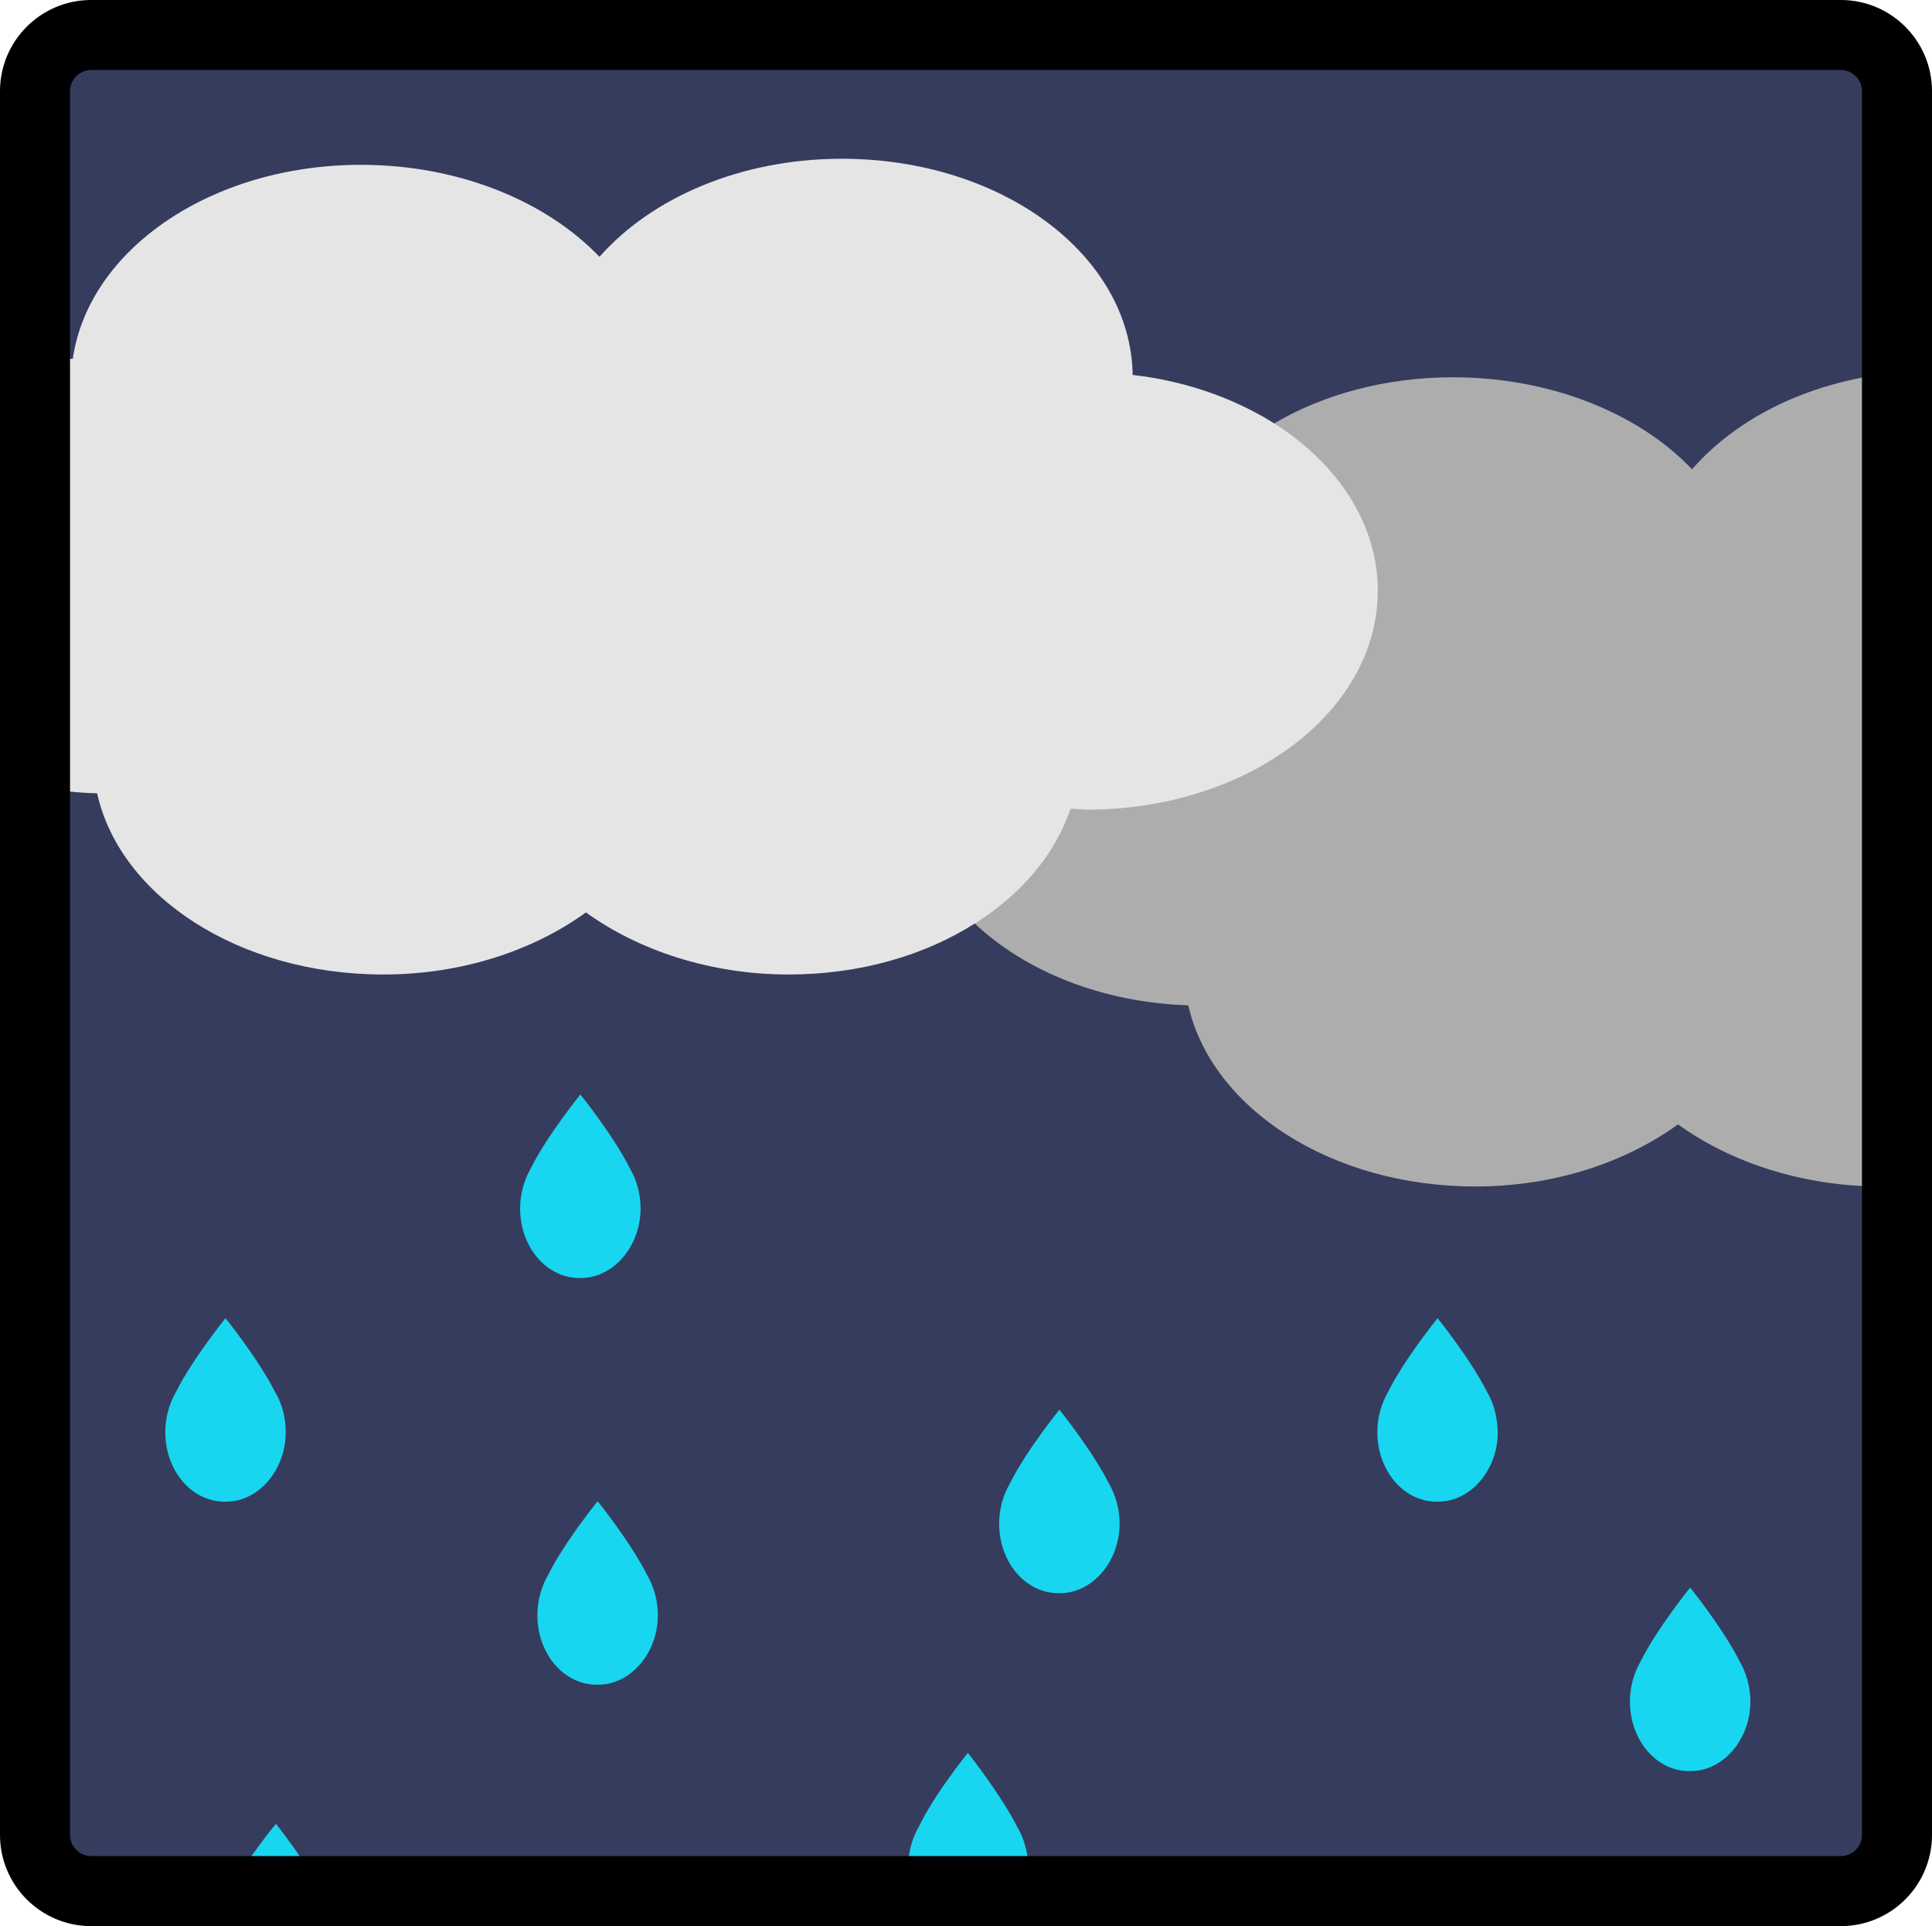 <svg version="1.1" id="weatherRainGraphic" xmlns="http://www.w3.org/2000/svg" xmlns:xlink="http://www.w3.org/1999/xlink" x="0px" y="0px" viewBox="0 0 413.8 412.5" enable-background="new 0 0 413.8 412.5" xml:space="preserve"><g id="weatherRain"><path fill="#363C5E" d="M407.2,393.7c0,6.6-5.4,12-12,12h-375c-6.6,0-12-5.4-12-12v-373c0-6.6,5.4-12,12-12h375c6.6,0,12,5.4,12,12  V393.7z"/><path fill="#ADADAD" d="M407.2,79.7V254c-2,0.1-2.9,0.1-4.3,0.1c-16.8,0-32.3-5.2-43.5-13.3c-11.2,8.1-26.4,13.3-43.4,13.3  c-31,0-56.5-16.8-61.5-38.8c-18.5-0.6-34.9-7.3-45.7-17.5c-8.5-8-13.5-18.2-13.5-29.2c0-23.7,23.5-43.4,54-46.3  c1.9-12.8,10.7-24,23.4-31.5c10.6-6.3,24-10,38.5-10c21.2,0,40,7.9,51.2,19.7C372.4,89.1,388.2,81.4,407.2,79.7z"/><path fill="#18D6EF" d="M318.5,298.1c-3.5-7-10.6-15.8-10.6-15.8l0,0l0,0c0,0-7.2,8.9-10.6,15.8c-1.4,2.4-2.3,5.4-2.3,8.6  c0,8.2,5.6,14.9,12.7,14.9l0,0h0.1h0.1h0.1c7,0,12.8-6.8,12.8-14.9C320.7,303.4,319.9,300.4,318.5,298.1z"/><path fill="#18D6EF" d="M372.6,355.8c-3.5-7-10.6-15.8-10.6-15.8l0,0l0,0c0,0-7.2,8.9-10.6,15.8c-1.4,2.4-2.3,5.4-2.3,8.6  c0,8.2,5.6,14.9,12.7,14.9l0,0h0.1h0.1h0.1c7,0,12.8-6.8,12.8-14.9C374.9,361.2,374,358.2,372.6,355.8z"/><path fill="#18D6EF" d="M134.9,250.2c-3.5-7-10.6-15.8-10.6-15.8l0,0l0,0c0,0-7.2,8.9-10.6,15.8c-1.4,2.4-2.3,5.4-2.3,8.6  c0,8.2,5.6,14.9,12.7,14.9l0,0h0.1h0.1h0.1c7,0,12.8-6.8,12.8-14.9C137.2,255.5,136.3,252.6,134.9,250.2z"/><path fill="#18D6EF" d="M237.5,317.7c-3.5-7-10.6-15.8-10.6-15.8l0,0l0,0c0,0-7.2,8.9-10.6,15.8c-1.4,2.4-2.3,5.4-2.3,8.6  c0,8.2,5.6,14.9,12.7,14.9l0,0h0.1h0.1h0.1c7,0,12.8-6.8,12.8-14.9C239.8,323.1,238.9,320.1,237.5,317.7z"/><path fill="#18D6EF" d="M58.9,298.1c-3.5-7-10.6-15.8-10.6-15.8l0,0l0,0c0,0-7.2,8.9-10.6,15.8c-1.4,2.4-2.3,5.4-2.3,8.6  c0,8.2,5.6,14.9,12.7,14.9l0,0h0.1h0.1h0.1c7,0,12.8-6.8,12.8-14.9C61.2,303.4,60.3,300.4,58.9,298.1z"/><path fill="#18D6EF" d="M138.6,337.3c-3.5-7-10.6-15.8-10.6-15.8l0,0l0,0c0,0-7.2,8.9-10.6,15.8c-1.4,2.4-2.3,5.4-2.3,8.6  c0,8.2,5.6,14.9,12.7,14.9l0,0h0.1h0.1h0.1c7,0,12.8-6.8,12.8-14.9C140.9,342.7,140,339.7,138.6,337.3z"/><path fill="#18D6EF" d="M220.4,399.9c0,2-0.3,3.8-1,5.8h-24c-0.6-2-0.9-3.9-0.9-5.8c0-3.2,0.9-6.3,2.3-8.7  c1.7-3.5,4.3-7.5,6.5-10.5c2.2-3.1,4-5.3,4-5.3s7,8.8,10.6,15.9C219.3,393.6,220.1,396.7,220.4,399.9z"/><path fill="#18D6EF" d="M69.2,405.7H48.9c1.7-4,4.1-7.1,6.2-9.9c2.2-3.1,4-5.2,4-5.2S65.6,398.7,69.2,405.7z"/><path fill="#E5E5E5" d="M295.1,126.5c0,26-28,46.9-62.3,46.9c-1.3,0-2.3-0.2-3.5-0.2c-3.3,9.7-10.5,18.3-20.4,24.5  c-10.8,6.9-24.7,11-40,11c-16.8,0-32.2-5.2-43.4-13.3c-11.2,8.1-26.4,13.3-43.4,13.3c-31,0-56.4-16.8-61.3-38.8  c-4.3-0.1-8.5-0.6-12.5-1.4V77.9c2-0.5,4.7-0.8,7.3-1.1C19,53.4,45.3,35.3,77.3,35.3c21.2,0,39.8,7.9,51.1,19.7  c11.2-12.7,30.3-21,51.9-21c34.3,0,61.9,20.6,62.3,46.3c11.4,1.3,21.7,5,30.2,10.3C286.4,99.2,295.1,112.1,295.1,126.5z"/><path fill="none" stroke="#000000" stroke-width="15" stroke-linecap="round" stroke-linejoin="round" stroke-miterlimit="10" d="  M394.3,405H19.5c-6.6,0-12-5.4-12-12V19.5c0-6.6,5.4-12,12-12h374.8c6.6,0,12,5.4,12,12V393C406.3,399.6,400.9,405,394.3,405z"/></g></svg>